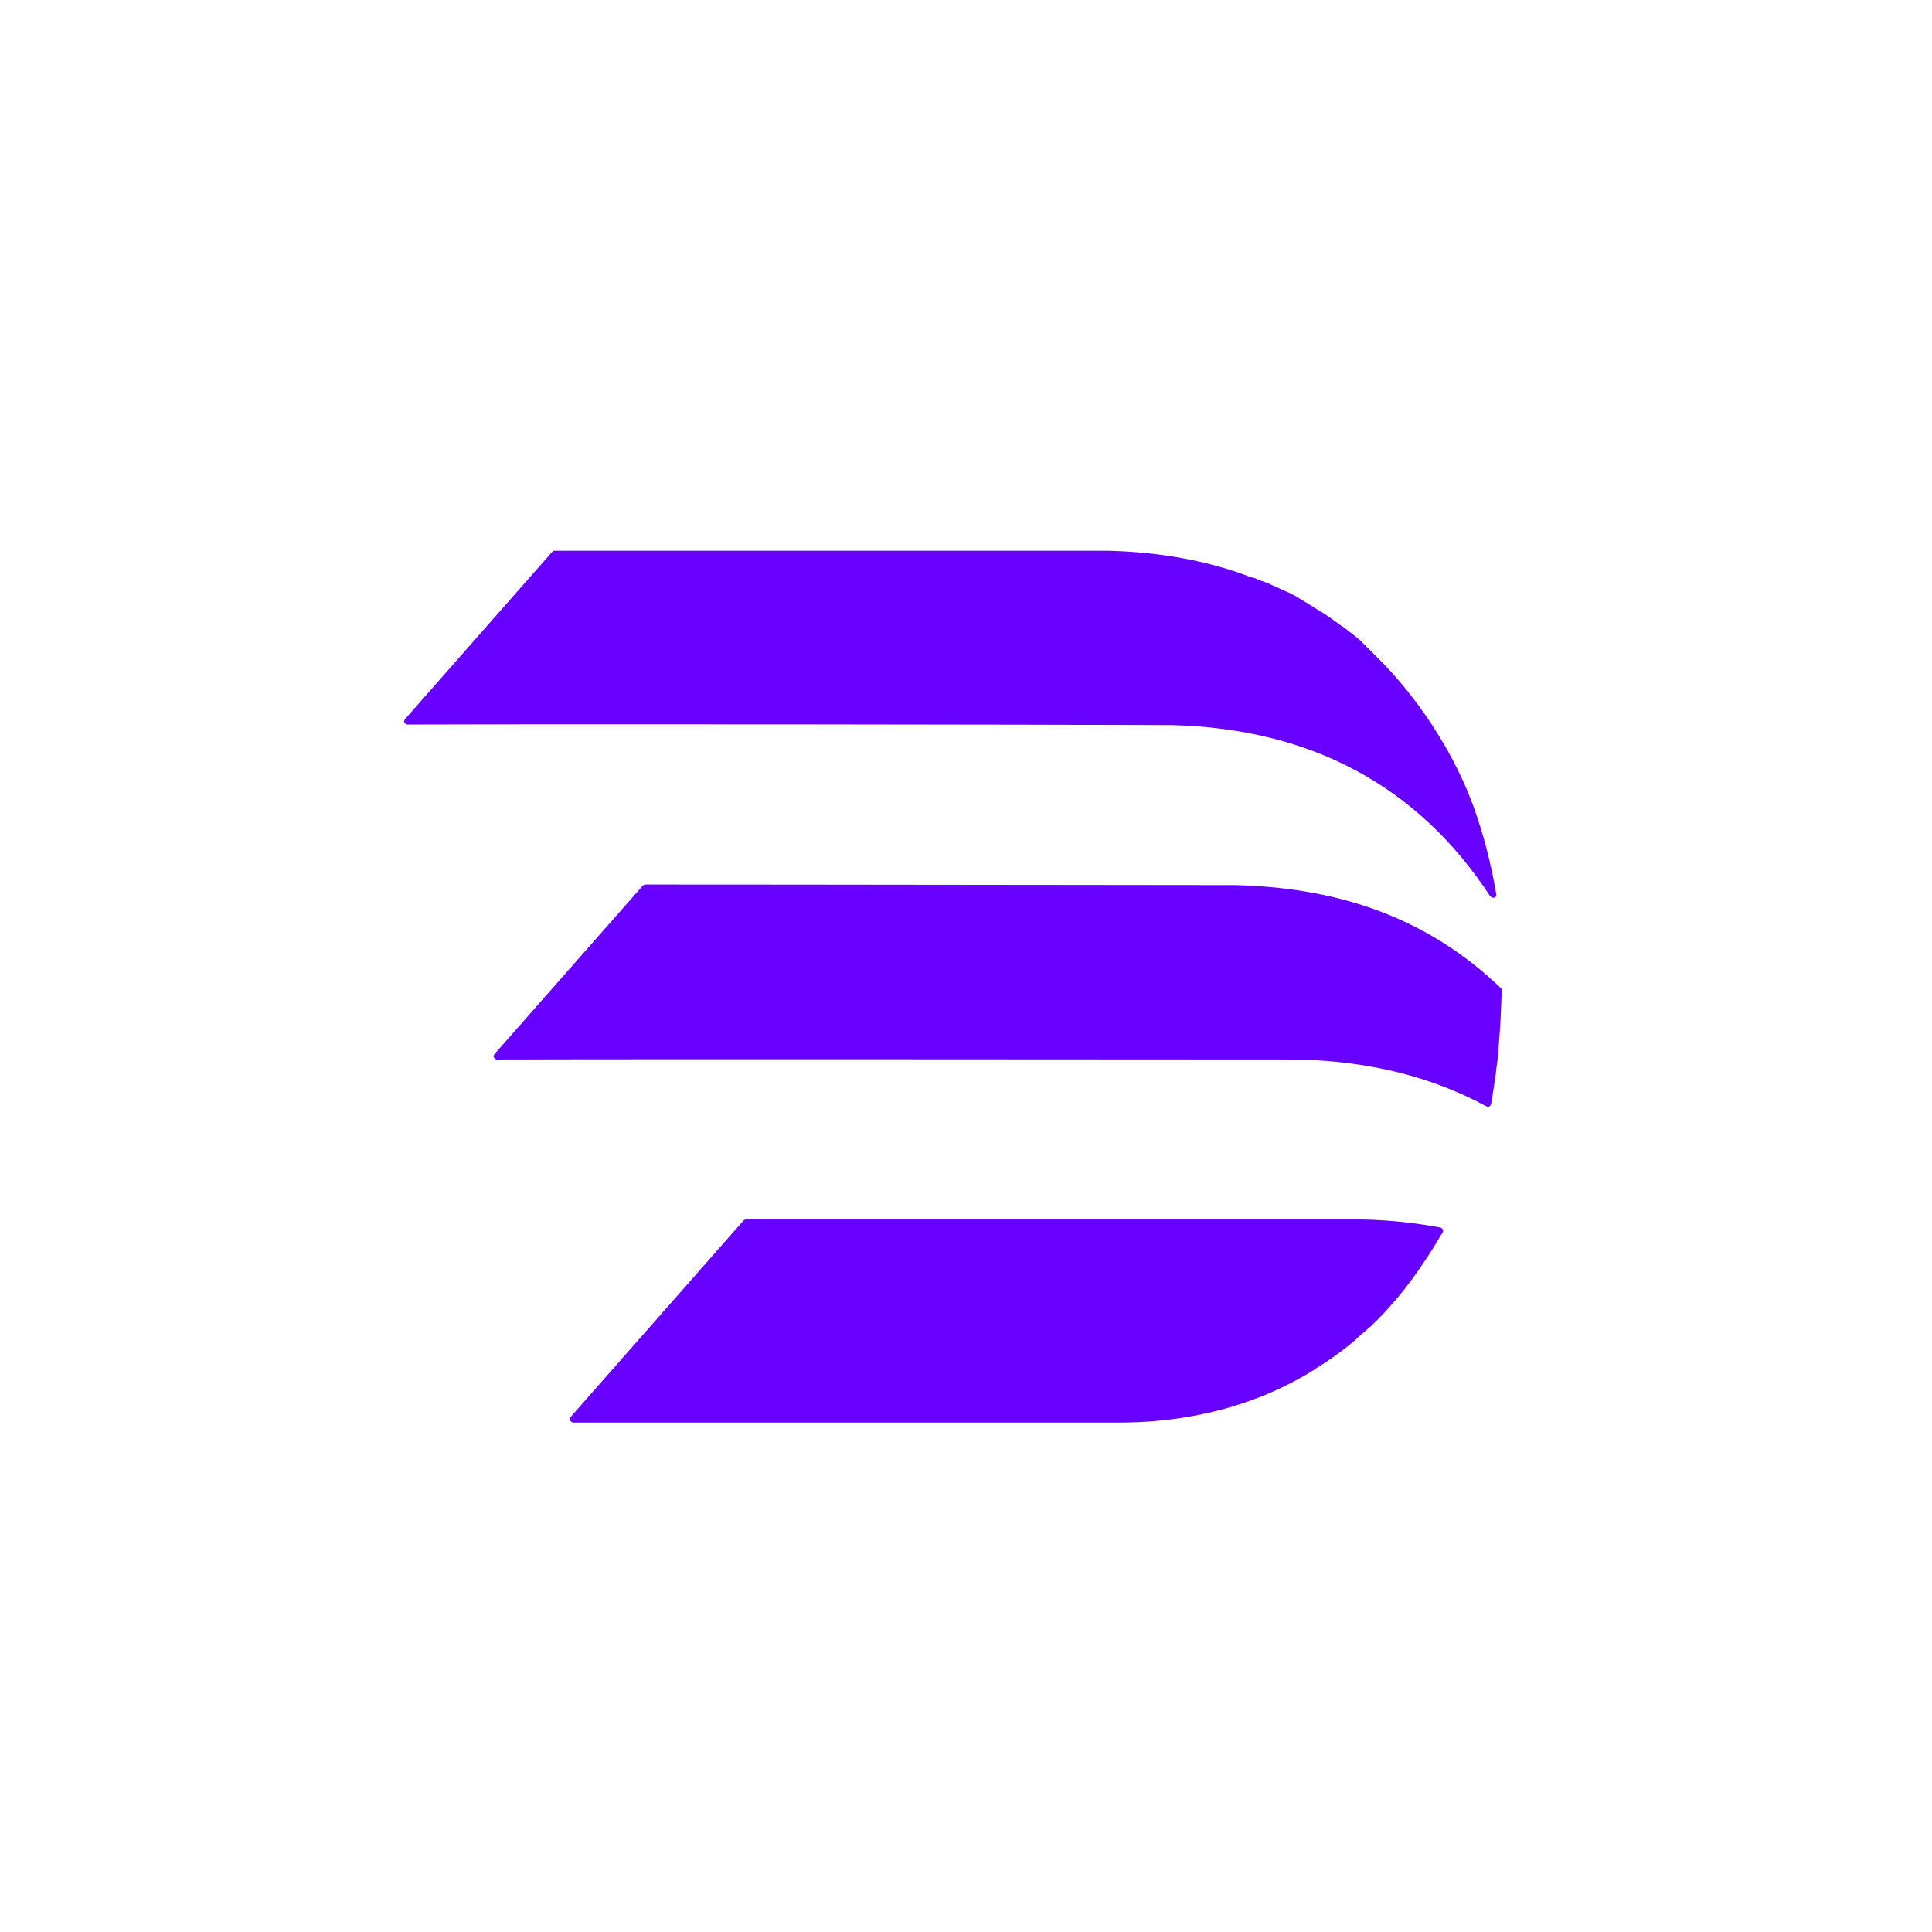 <?xml version="1.0" encoding="utf-8"?>
<svg xmlns="http://www.w3.org/2000/svg" width="64" height="64" viewBox="0 0 64 64" fill="none">
<path d="M49.252 28.143C49.138 27.697 49.005 27.279 48.853 26.832C48.786 26.633 48.701 26.452 48.634 26.253C48.416 25.74 48.169 25.236 47.903 24.771C47.238 23.621 46.459 22.595 45.575 21.731C45.509 21.664 45.423 21.579 45.357 21.512C45.29 21.446 45.224 21.379 45.157 21.313L45.043 21.199C44.958 21.132 44.891 21.066 44.796 20.999L44.682 20.914C44.597 20.847 44.53 20.781 44.435 20.733C44.35 20.667 44.283 20.619 44.188 20.553C44.122 20.505 44.036 20.439 43.97 20.401L43.903 20.353C43.837 20.306 43.751 20.268 43.685 20.22L43.504 20.106C43.438 20.059 43.39 20.04 43.324 19.992C43.21 19.926 43.105 19.859 42.991 19.793C42.925 19.745 42.877 19.726 42.792 19.679C42.706 19.631 42.592 19.593 42.507 19.546C42.44 19.527 42.374 19.479 42.307 19.46C42.222 19.413 42.108 19.375 42.022 19.327L41.842 19.261C41.775 19.242 41.709 19.213 41.661 19.194C41.576 19.147 41.481 19.128 41.395 19.109L41.281 19.061C41.148 19.014 41.034 18.976 40.901 18.928C39.619 18.51 38.241 18.282 36.693 18.244C35.097 18.244 31.373 18.244 28.979 18.244C26.499 18.244 21.379 18.244 18.367 18.244C18.348 18.244 18.301 18.263 18.282 18.292L13.418 23.821C13.399 23.84 13.37 23.906 13.399 23.935C13.418 23.982 13.465 24.001 13.513 24.001C19.612 23.982 34.413 24.001 38.821 24.02C43.428 24.134 46.972 26.034 49.366 29.692C49.385 29.711 49.432 29.739 49.451 29.739C49.47 29.739 49.47 29.739 49.499 29.739C49.546 29.72 49.584 29.673 49.565 29.625C49.48 29.093 49.366 28.609 49.252 28.143Z" fill="#6700FF"/>
<path d="M47.798 40.73C47.779 40.711 47.751 40.664 47.713 40.664C46.896 40.512 46.05 40.417 45.138 40.398C42.478 40.398 35.61 40.398 24.704 40.398C24.685 40.398 24.637 40.417 24.618 40.445L18.899 46.943C18.88 46.962 18.852 47.029 18.88 47.057C18.909 47.086 18.947 47.124 18.994 47.124H32.864H35.04C35.838 47.124 36.484 47.124 37.082 47.124C38.726 47.124 41.186 46.839 43.533 45.376C43.552 45.357 43.58 45.357 43.599 45.328C43.951 45.11 44.312 44.863 44.644 44.597L44.863 44.416C44.929 44.35 45.015 44.283 45.081 44.217C45.195 44.132 45.3 44.017 45.414 43.932C46.06 43.315 46.63 42.621 47.143 41.852C47.361 41.538 47.561 41.205 47.76 40.873C47.817 40.797 47.817 40.749 47.798 40.73Z" fill="#6700FF"/>
<path d="M49.717 32.732C47.409 30.518 44.549 29.407 40.92 29.321C37.51 29.321 27.221 29.302 21.369 29.302C21.35 29.302 21.303 29.321 21.284 29.35L16.382 34.917C16.363 34.936 16.334 35.002 16.363 35.031C16.382 35.078 16.429 35.097 16.477 35.097C22.148 35.078 38.042 35.097 43.029 35.097C45.423 35.164 47.437 35.677 49.233 36.646C49.252 36.646 49.28 36.665 49.28 36.665C49.299 36.665 49.299 36.665 49.328 36.665C49.347 36.646 49.375 36.617 49.394 36.579C49.413 36.446 49.442 36.313 49.461 36.161C49.508 35.895 49.546 35.629 49.575 35.344C49.622 35.059 49.641 34.746 49.66 34.461C49.708 33.91 49.727 33.378 49.746 32.846C49.746 32.798 49.746 32.751 49.717 32.732Z" fill="#6700FF"/>
</svg>